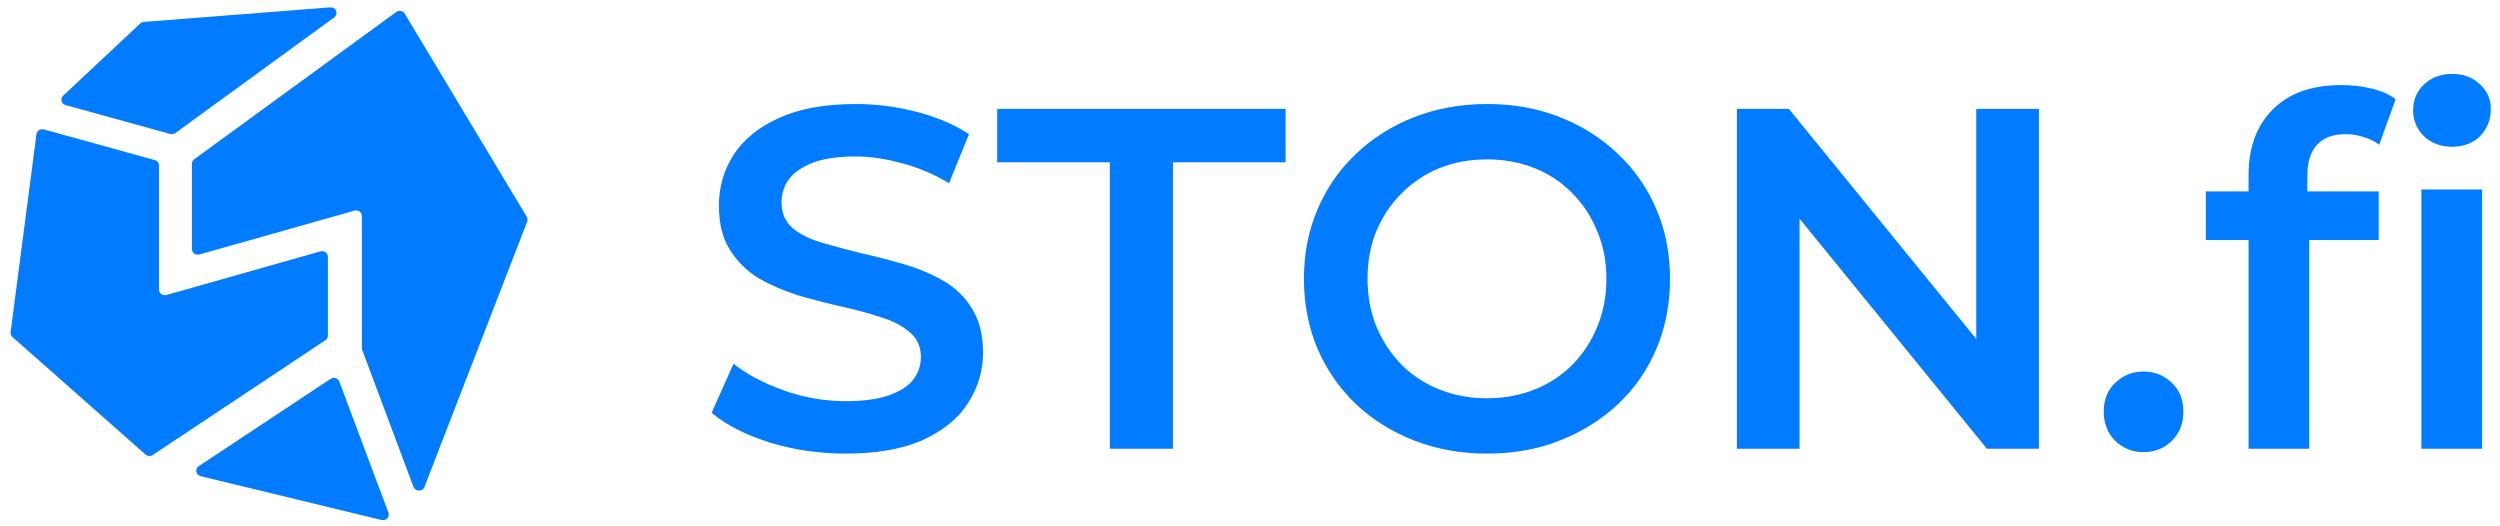 <svg width="195" height="41" viewBox="0 0 195 41" fill="none" xmlns="http://www.w3.org/2000/svg">
<path d="M25.779 29.555C26.026 29.391 26.367 29.496 26.468 29.766L30.299 39.989C30.422 40.318 30.112 40.645 29.758 40.559L15.652 37.141C15.273 37.049 15.183 36.572 15.505 36.359L25.779 29.555Z" fill="#017BFF"/>
<path d="M28.254 27.298C28.236 27.251 28.227 27.201 28.227 27.151V16.848C28.227 16.556 27.934 16.347 27.642 16.43L15.555 19.847C15.263 19.929 14.97 19.72 14.97 19.428V12.77C14.97 12.633 15.036 12.505 15.149 12.423L30.9 0.94C31.119 0.78 31.435 0.841 31.572 1.069L41.087 16.915C41.154 17.027 41.166 17.163 41.119 17.284L33.108 37.978C32.96 38.36 32.395 38.357 32.251 37.974L28.254 27.298Z" fill="#017BFF"/>
<path d="M10.937 1.833C11.013 1.761 11.113 1.718 11.219 1.709L25.756 0.575C26.21 0.54 26.432 1.093 26.069 1.357L13.678 10.375C13.563 10.458 13.414 10.485 13.276 10.447L5.116 8.197C4.781 8.104 4.674 7.7 4.924 7.466L10.937 1.833Z" fill="#017BFF"/>
<path d="M2.845 10.461C2.88 10.195 3.155 10.022 3.424 10.096L12.072 12.488C12.267 12.542 12.401 12.713 12.401 12.907V22.592C12.401 22.883 12.694 23.093 12.986 23.01L24.989 19.608C25.282 19.525 25.575 19.735 25.575 20.026V26.178C25.575 26.32 25.502 26.454 25.379 26.536L11.916 35.488C11.741 35.605 11.504 35.589 11.347 35.451L0.97 26.285C0.862 26.19 0.808 26.05 0.827 25.911L2.845 10.461Z" fill="#017BFF"/>
<path d="M65.96 35.381C63.89 35.381 61.908 35.09 60.015 34.51C58.121 33.904 56.619 33.134 55.508 32.2L57.212 28.375C58.273 29.208 59.586 29.902 61.151 30.458C62.716 31.013 64.319 31.291 65.96 31.291C67.349 31.291 68.472 31.139 69.331 30.836C70.189 30.534 70.82 30.13 71.224 29.625C71.628 29.094 71.83 28.501 71.83 27.845C71.83 27.037 71.54 26.393 70.959 25.913C70.379 25.408 69.621 25.017 68.687 24.739C67.778 24.436 66.756 24.159 65.62 23.906C64.509 23.654 63.385 23.363 62.249 23.035C61.138 22.682 60.116 22.24 59.182 21.71C58.273 21.154 57.528 20.422 56.947 19.513C56.367 18.605 56.076 17.443 56.076 16.029C56.076 14.59 56.455 13.277 57.212 12.091C57.995 10.879 59.169 9.92 60.734 9.213C62.325 8.481 64.332 8.114 66.756 8.114C68.346 8.114 69.924 8.316 71.489 8.72C73.055 9.124 74.418 9.705 75.579 10.462L74.027 14.287C72.84 13.58 71.616 13.063 70.353 12.735C69.091 12.381 67.879 12.204 66.718 12.204C65.355 12.204 64.244 12.369 63.385 12.697C62.552 13.025 61.934 13.454 61.53 13.984C61.151 14.514 60.962 15.12 60.962 15.802C60.962 16.61 61.239 17.266 61.795 17.771C62.375 18.251 63.12 18.63 64.029 18.907C64.963 19.185 65.998 19.463 67.134 19.741C68.27 19.993 69.394 20.283 70.505 20.612C71.641 20.94 72.663 21.369 73.572 21.899C74.506 22.429 75.251 23.149 75.806 24.058C76.387 24.967 76.677 26.115 76.677 27.504C76.677 28.918 76.286 30.23 75.504 31.442C74.746 32.629 73.572 33.588 71.982 34.32C70.391 35.027 68.384 35.381 65.96 35.381Z" fill="#017BFF"/>
<path d="M86.567 35.002V12.659H77.781V8.493H100.276V12.659H91.49V35.002H86.567Z" fill="#017BFF"/>
<path d="M116.022 35.381C113.952 35.381 112.046 35.04 110.304 34.358C108.562 33.677 107.047 32.73 105.759 31.518C104.472 30.281 103.474 28.842 102.767 27.201C102.061 25.535 101.707 23.717 101.707 21.748C101.707 19.778 102.061 17.973 102.767 16.332C103.474 14.666 104.472 13.227 105.759 12.015C107.047 10.778 108.562 9.819 110.304 9.137C112.046 8.455 113.939 8.114 115.984 8.114C118.054 8.114 119.948 8.455 121.665 9.137C123.407 9.819 124.921 10.778 126.209 12.015C127.496 13.227 128.494 14.666 129.201 16.332C129.908 17.973 130.261 19.778 130.261 21.748C130.261 23.717 129.908 25.535 129.201 27.201C128.494 28.867 127.496 30.306 126.209 31.518C124.921 32.73 123.407 33.677 121.665 34.358C119.948 35.04 118.067 35.381 116.022 35.381ZM115.984 31.064C117.322 31.064 118.559 30.836 119.695 30.382C120.831 29.927 121.816 29.284 122.649 28.451C123.482 27.592 124.126 26.608 124.58 25.497C125.06 24.361 125.3 23.111 125.3 21.748C125.3 20.384 125.06 19.147 124.58 18.036C124.126 16.9 123.482 15.916 122.649 15.083C121.816 14.224 120.831 13.568 119.695 13.113C118.559 12.659 117.322 12.432 115.984 12.432C114.646 12.432 113.409 12.659 112.273 13.113C111.162 13.568 110.177 14.224 109.319 15.083C108.486 15.916 107.829 16.9 107.35 18.036C106.895 19.147 106.668 20.384 106.668 21.748C106.668 23.086 106.895 24.323 107.35 25.459C107.829 26.595 108.486 27.592 109.319 28.451C110.152 29.284 111.137 29.927 112.273 30.382C113.409 30.836 114.646 31.064 115.984 31.064Z" fill="#017BFF"/>
<path d="M135.479 35.002V8.493H139.531L156.156 28.905H154.149V8.493H159.034V35.002H154.982L138.357 14.59H140.365V35.002H135.479Z" fill="#017BFF"/>
<path d="M167.198 35.267C166.34 35.267 165.607 34.977 165.001 34.396C164.396 33.79 164.093 33.033 164.093 32.124C164.093 31.165 164.396 30.407 165.001 29.852C165.607 29.271 166.34 28.981 167.198 28.981C168.056 28.981 168.788 29.271 169.394 29.852C170 30.407 170.303 31.165 170.303 32.124C170.303 33.033 170 33.79 169.394 34.396C168.788 34.977 168.056 35.267 167.198 35.267Z" fill="#017BFF"/>
<path d="M175.388 35.002V13.643C175.388 11.523 176.006 9.831 177.243 8.569C178.506 7.281 180.298 6.637 182.621 6.637C183.454 6.637 184.237 6.726 184.969 6.902C185.726 7.079 186.357 7.357 186.862 7.736L185.575 11.295C185.221 11.018 184.817 10.816 184.363 10.69C183.908 10.538 183.441 10.462 182.962 10.462C181.977 10.462 181.232 10.74 180.727 11.295C180.222 11.826 179.97 12.633 179.97 13.719V15.991L180.121 18.112V35.002H175.388ZM172.055 18.718V14.931H185.537V18.718H172.055ZM188.869 35.002V14.779H193.603V35.002H188.869ZM191.255 11.447C190.371 11.447 189.639 11.169 189.059 10.614C188.503 10.058 188.225 9.389 188.225 8.607C188.225 7.799 188.503 7.13 189.059 6.599C189.639 6.044 190.371 5.766 191.255 5.766C192.139 5.766 192.858 6.031 193.414 6.562C193.994 7.067 194.285 7.71 194.285 8.493C194.285 9.326 194.007 10.033 193.452 10.614C192.896 11.169 192.164 11.447 191.255 11.447Z" fill="#017BFF"/>
</svg>
